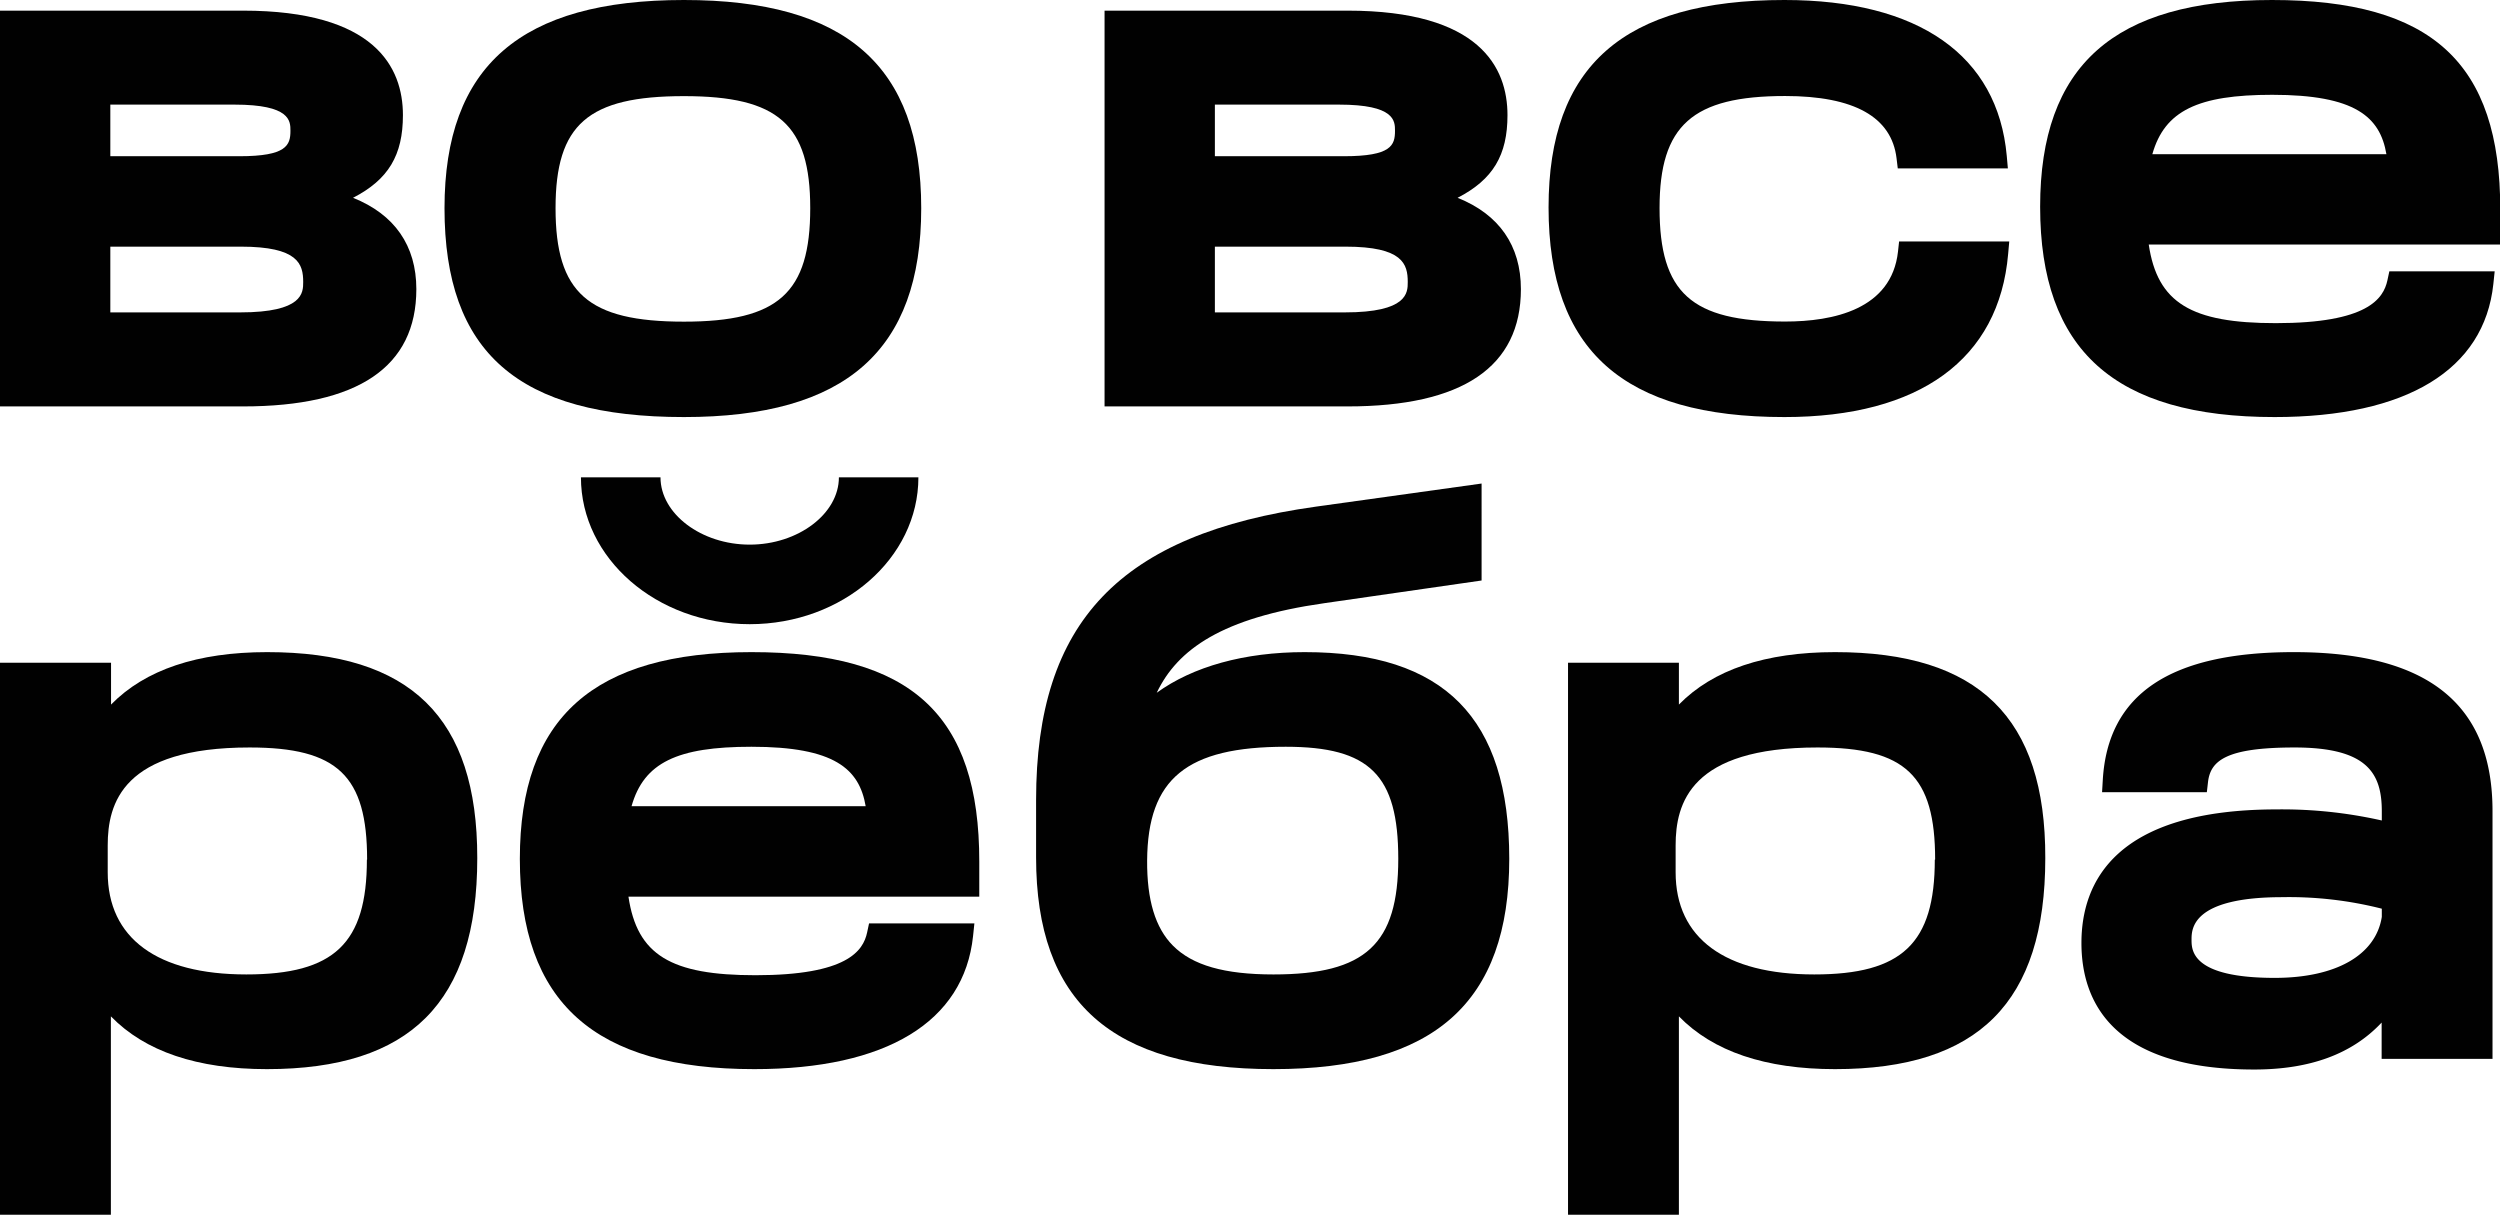 <?xml version="1.0" encoding="UTF-8"?> <svg xmlns="http://www.w3.org/2000/svg" viewBox="0 0 450.95 219.11"><defs><style>.cls-1{fill:#010101;}</style></defs><g id="Слой_2" data-name="Слой 2"><g id="Слой_1-2" data-name="Слой 1"><path class="cls-1" d="M63.68,35.68c6.41-3.3,9-7.71,9-14.91,0-8.6-5-18.85-28.84-18.85H0V73.31H43.83c20.75,0,31.27-7.12,31.27-21.16C75.1,44.31,71.17,38.67,63.68,35.68ZM19.9,28.18V18.87H42.29c10.1,0,10.1,2.95,10.1,4.72,0,2.6-.68,4.59-9.2,4.59ZM54.69,50.87c0,1.92,0,5.48-11.38,5.48H19.9V44.49H43.44C53.82,44.49,54.69,47.64,54.69,50.87Z"></path><path class="cls-1" d="M123.37,0C93.91,0,80.18,11.93,80.18,37.55c0,26.06,13.32,37.68,43.19,37.68,29.2,0,42.8-12,42.8-37.68S152.57,0,123.37,0Zm22.78,37.55c0,15.3-5.75,20.47-22.78,20.47-17.32,0-23.16-5.17-23.16-20.47,0-15.11,5.84-20.21,23.16-20.21C140.4,17.34,146.15,22.44,146.15,37.55Z"></path><path class="cls-1" d="M262.92,35.68c6.41-3.3,9-7.71,9-14.91,0-8.6-5-18.85-28.84-18.85H199.24V73.31h43.83c20.75,0,31.27-7.12,31.27-21.16C274.34,44.31,270.41,38.67,262.92,35.68Zm-43.78,8.81h23.55c10.38,0,11.24,3.15,11.24,6.38,0,1.92,0,5.48-11.37,5.48H219.14Zm23.29-16.31H219.14V18.87h22.39c10.1,0,10.1,2.95,10.1,4.72C251.63,26.19,251,28.18,242.43,28.18Z"></path><path class="cls-1" d="M342.36,45.39C341.2,55.83,330.65,58,322,58c-16.93,0-22.65-5.17-22.65-20.47,0-14.92,5.93-20.21,22.65-20.21,12.45,0,19.21,3.78,20.1,11.23l.22,1.83h19.86l-.2-2.26C360.35,10,346.11,0,321.87,0c-29,0-42.54,11.89-42.54,37.42,0,25.8,13.52,37.81,42.54,37.81,24.4,0,38.73-10.45,40.36-29.43l.2-2.25H342.56Z"></path><path class="cls-1" d="M451,37.81C451,11.31,438.65,0,409.82,0,381.31,0,368,11.85,368,37.29c0,25.88,13.44,37.94,42.29,37.94,23.81,0,37.83-8.53,39.46-24l.24-2.29h-19l-.35,1.63c-.72,3.31-3.58,7.72-20.14,7.72-15.25,0-21.35-3.64-22.91-14.18H451Zm-62.76-10c2.22-7.85,8.23-10.71,21.63-10.71,15,0,19.45,4,20.59,10.71Z"></path><path class="cls-1" d="M48.18,117.63c-12.53,0-22,3.17-28.15,9.46v-7.55H0v99.57H20V183.33c6.16,6.33,15.59,9.52,28.15,9.52,25.88,0,37.94-12.09,37.94-38.06C86.12,129.44,74.06,117.63,48.18,117.63Zm18,37.42c0,15.11-5.89,20.72-21.75,20.72-16.09,0-25-6.54-25-18.42v-4.86c0-7.58,2.66-17.66,25.6-17.66C60.89,134.83,66.22,139.93,66.22,155.05Z"></path><path class="cls-1" d="M135.55,117.63c-28.5,0-41.78,11.85-41.78,37.29,0,25.88,13.44,37.93,42.29,37.93,23.81,0,37.83-8.52,39.46-24l.24-2.29h-19l-.35,1.64c-.71,3.31-3.58,7.71-20.14,7.71-15.25,0-21.35-3.63-22.91-14.17h63.28v-6.3C176.68,128.93,164.38,117.63,135.55,117.63Zm-21.63,27.79c2.22-7.86,8.23-10.72,21.63-10.72,15,0,19.45,4,20.6,10.72Z"></path><path class="cls-1" d="M235.33,117.63c-10.87,0-20.15,2.6-26.68,7.33,3.75-7.85,11.8-13.53,30.18-16.15l28.42-4.1V87.22l-29.9,4.17c-35.37,4.94-50.46,20.77-50.46,52.9v10.37c0,26.06,13.6,38.19,42.81,38.19,29,0,42.54-12,42.54-37.93C272.24,129.48,260.51,117.63,235.33,117.63Zm16.89,37.29c0,15.4-5.9,20.85-22.52,20.85-8.85,0-14.61-1.65-18.13-5.2-3.18-3.2-4.7-8.24-4.65-15.38.11-14.74,7.11-20.49,25-20.49C247.08,134.7,252.22,139.8,252.22,154.92Z"></path><path class="cls-1" d="M331,117.63c-12.54,0-22,3.17-28.16,9.46v-7.55h-20v99.57h20V183.33c6.16,6.33,15.6,9.52,28.16,9.52,25.88,0,37.93-12.09,37.93-38.06C369,129.44,356.9,117.63,331,117.63Zm18,37.42c0,15.11-5.9,20.72-21.75,20.72-16.1,0-25-6.54-25-18.42v-4.86c0-7.58,2.65-17.66,25.59-17.66C343.73,134.83,349.06,139.93,349.06,155.05Z"></path><path class="cls-1" d="M413.77,117.63c-22.3,0-33.57,7.55-34.47,23.08l-.13,2.19h18.9l.21-1.83c.45-3.85,3.23-6.24,15.62-6.24,13.06,0,15.73,4.6,15.73,11.5V148a81.51,81.51,0,0,0-18.93-2c-29.13,0-35.25,13.11-35.25,24.1,0,10.41,5.41,22.82,31.15,22.82,10.07,0,17.66-2.78,23-8.47v6.55h20v-44.6C449.65,127,437.92,117.63,413.77,117.63Zm15.86,46.28v1.48c-1.09,6.91-8.3,11-19.32,11-15,0-15-5-15-6.89s0-7.67,16.37-7.67A68,68,0,0,1,429.63,163.91Z"></path><path class="cls-1" d="M135.23,112.59c-16.79,0-30.44-11.88-30.44-26.49h14.35c0,6.58,7.36,12.14,16.09,12.14s16.09-5.56,16.09-12.14h14.34C165.66,100.71,152,112.59,135.23,112.59Z"></path></g></g></svg> 